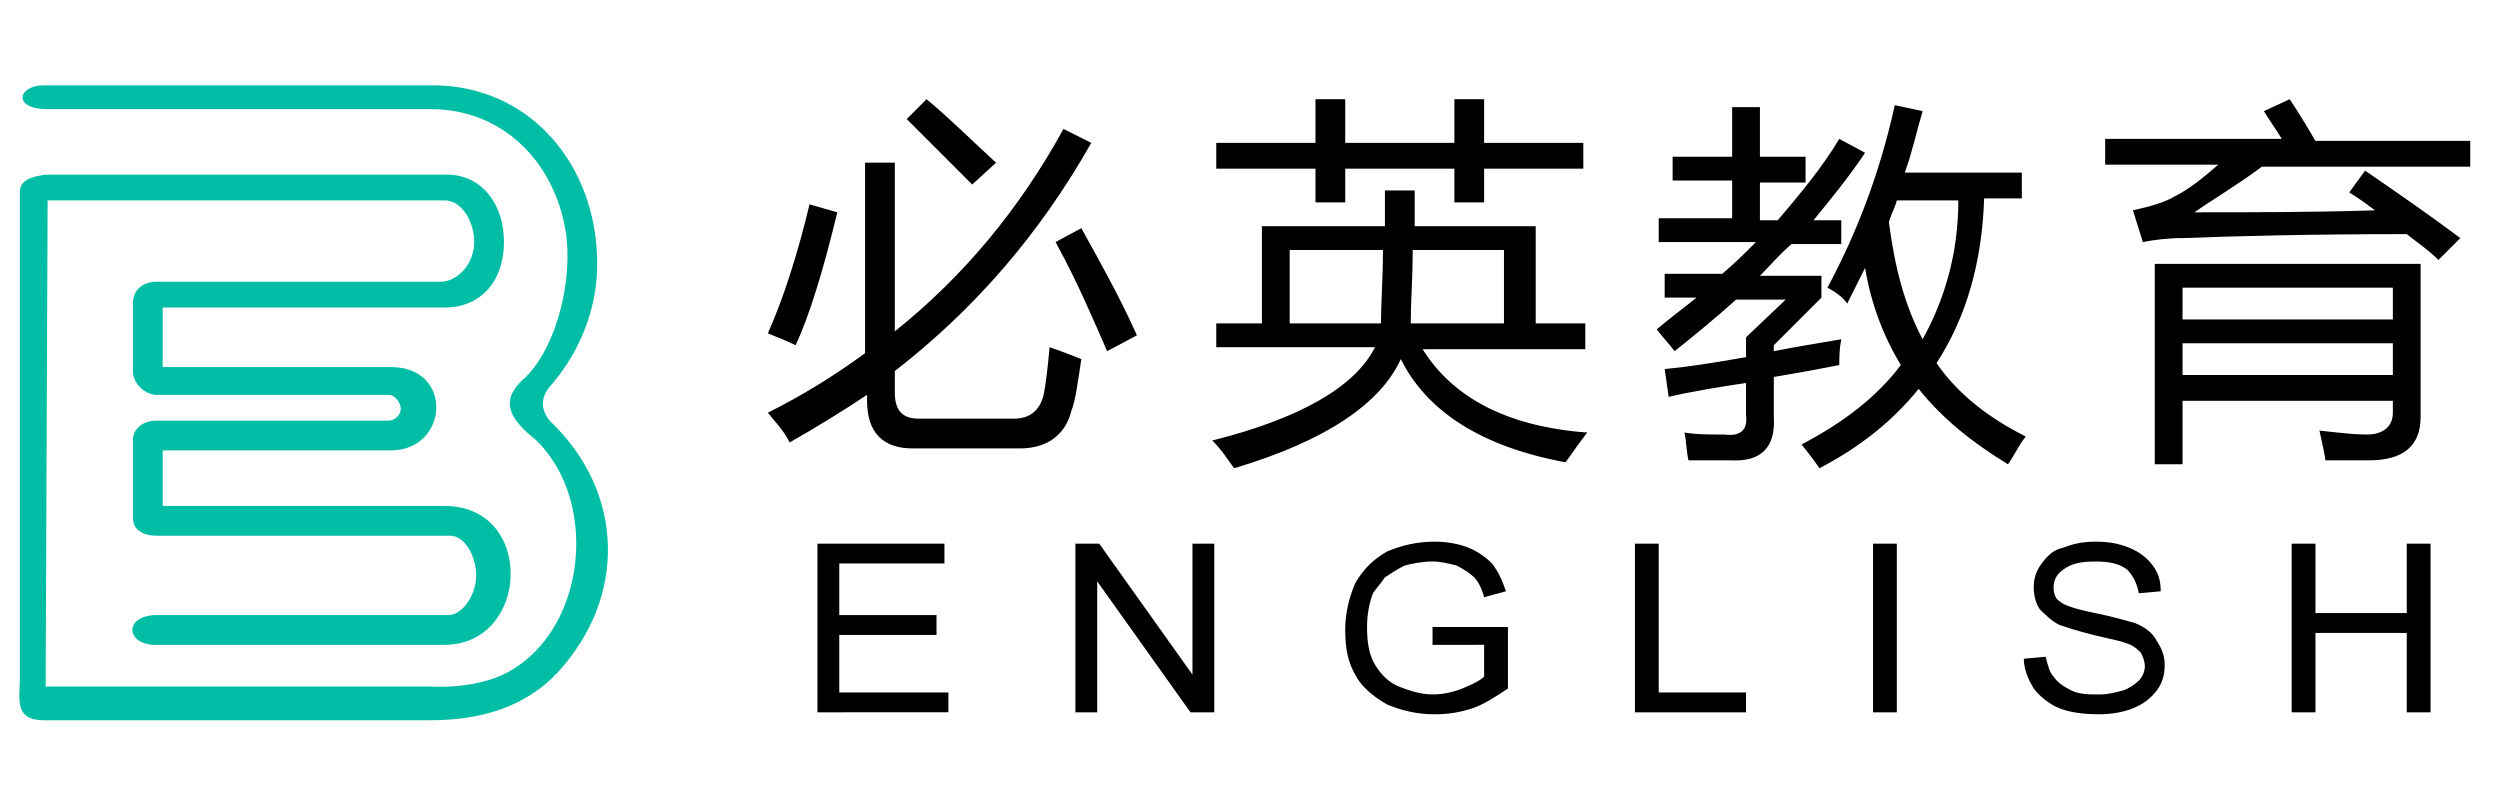 <?xml version="1.0" encoding="utf-8"?>
<!-- Generator: Adobe Illustrator 22.1.0, SVG Export Plug-In . SVG Version: 6.00 Build 0)  -->
<svg version="1.1" id="图层_1" xmlns="http://www.w3.org/2000/svg" xmlns:xlink="http://www.w3.org/1999/xlink" x="0px" y="0px"
	 viewBox="0 0 126 40" style="enable-background:new 0 0 126 40;" xml:space="preserve">
<style type="text/css">
	.st0{fill-rule:evenodd;clip-rule:evenodd;fill:#00BDA5;}
</style>
<path d="M38.7,20.8c1.8-0.9,3.4-1.9,4.9-3V8.2h1.5v8.5c3.5-2.8,6.3-6.2,8.5-10.2L55,7.2c-2.6,4.6-5.9,8.4-9.9,11.5v1.1
	c0,0.9,0.4,1.3,1.2,1.3h4.8c0.8,0,1.3-0.4,1.5-1.2c0.1-0.5,0.2-1.3,0.3-2.4c0.6,0.2,1.1,0.4,1.6,0.6c-0.2,1.3-0.3,2.1-0.5,2.6
	c-0.3,1.2-1.2,1.9-2.6,1.9h-5.4c-1.5,0-2.3-0.8-2.3-2.4v-0.3c-1.2,0.8-2.5,1.6-3.9,2.4C39.5,21.7,39.1,21.3,38.7,20.8L38.7,20.8z
	 M40.8,10.3c-0.6,2.5-1.3,4.7-2.1,6.5c0.5,0.2,1,0.4,1.4,0.6c0.7-1.5,1.4-3.8,2.1-6.7L40.8,10.3L40.8,10.3z M53.2,12.2
	c1.1,2,1.9,3.9,2.6,5.5l1.5-0.8c-0.8-1.8-1.8-3.6-2.8-5.4L53.2,12.2L53.2,12.2z M45.7,6C47,7.3,48.1,8.4,49,9.3l1.2-1.1
	C49,7.1,47.9,6,46.7,5L45.7,6L45.7,6z M61.2,16.3h2.4v-4.9h6.2c0-0.6,0-1.2,0-1.8h1.5c0,0.6,0,1.3,0,1.8h6.1v4.9h2.5v1.3h-8.2
	c1.5,2.4,4.2,3.9,8.3,4.2c-0.4,0.5-0.8,1.1-1.1,1.5c-4.3-0.8-7-2.6-8.3-5.2c-1,2.2-3.7,4.1-8.4,5.5c-0.3-0.4-0.6-0.9-1.1-1.4
	c4.4-1.1,7.2-2.7,8.2-4.7h-8V16.3L61.2,16.3z M61.3,7.2v1.3h5v1.7h1.5V8.5h5.5v1.7h1.5V8.5h5V7.2h-5V5h-1.5v2.2h-5.5V5h-1.5v2.2
	H61.3L61.3,7.2z M69.7,12.6H65v3.7h4.6C69.6,15.3,69.7,14.1,69.7,12.6L69.7,12.6z M71.1,16.3h4.7v-3.7h-4.6
	C71.2,14,71.1,15.3,71.1,16.3L71.1,16.3z M92.1,14.5c1.4-2.6,2.6-5.6,3.4-9.2l1.4,0.3c-0.3,1-0.5,2-0.9,3.1h5.9v1.3h-1.9
	c-0.1,3.2-0.9,6-2.4,8.3c1.1,1.6,2.7,2.8,4.5,3.7c-0.4,0.5-0.6,1-0.9,1.4c-1.8-1.1-3.3-2.3-4.5-3.8c-1.3,1.6-2.9,2.9-5,4
	c-0.2-0.3-0.5-0.7-0.9-1.2c2.1-1.1,3.8-2.4,5-4c-0.9-1.5-1.5-3.1-1.8-4.9c-0.3,0.6-0.6,1.2-0.9,1.8C92.9,15,92.5,14.7,92.1,14.5
	L92.1,14.5z M92.7,7c-0.9,1.5-2,2.8-3.1,4.1h-0.9V9.2H91V7.9h-2.3V5.4h-1.4v2.5h-3v1.2h3v1.9h-3.7v1.2h4.9c-0.6,0.6-1.1,1.1-1.7,1.6
	h-2.9v1.2h1.6c-0.6,0.5-1.3,1-2,1.6c0.3,0.4,0.6,0.7,0.9,1.1c1-0.8,2.1-1.7,3.1-2.6h2.5l-2,1.9V18c-1.7,0.3-3,0.5-4.1,0.6l0.2,1.4
	c1.3-0.3,2.6-0.5,3.9-0.7v1.6c0.1,0.8-0.3,1.1-1.1,1c-0.8,0-1.4,0-2-0.1c0.1,0.5,0.1,1,0.2,1.4c0.9,0,1.6,0,2.1,0
	c1.6,0.1,2.3-0.7,2.2-2.2v-2c1.2-0.2,2.3-0.4,3.3-0.6c0-0.4,0-0.8,0.1-1.3c-1.2,0.2-2.4,0.4-3.4,0.6v-0.3l2.4-2.4v-1.1h-3.1
	c0.5-0.5,1-1.1,1.6-1.6h2.5v-1.2h-1.4c0.9-1.1,1.8-2.2,2.6-3.4L92.7,7L92.7,7z M95.2,11.2c0.3,2.3,0.8,4.2,1.7,5.9
	c1.1-2,1.8-4.3,1.8-7h-3.1C95.5,10.5,95.3,10.8,95.2,11.2L95.2,11.2z M108.5,13.3H122V21c0,1.5-0.9,2.2-2.6,2.2c-0.6,0-1.3,0-2.2,0
	c0-0.1-0.1-0.6-0.3-1.5c0.9,0.1,1.7,0.2,2.4,0.2c0.8,0,1.3-0.4,1.3-1.1v-0.6H110v3.2h-1.4V13.3L108.5,13.3z M119.2,8.6
	c1.6,1.1,3.2,2.2,4.8,3.4l-1.1,1.1c-0.5-0.5-1.1-0.9-1.6-1.3c-4.9,0-8.7,0.1-11.3,0.2c-0.8,0-1.5,0.1-2,0.2l-0.5-1.6
	c0.9-0.2,1.6-0.4,2.1-0.7c0.8-0.4,1.5-1,2.2-1.6h-5.7V7h8.9c-0.3-0.5-0.6-0.9-0.9-1.4l1.3-0.6c0.6,0.9,1,1.6,1.3,2.1h7.8v1.3H114
	c-1.2,0.9-2.4,1.6-3.4,2.3c3,0,6,0,9.1-0.1c-0.4-0.3-0.8-0.6-1.3-0.9L119.2,8.6L119.2,8.6z M110,18.9h10.6v-1.6H110V18.9L110,18.9z
	 M120.6,14.5H110v1.6h10.6V14.5z"/>
<path d="M41.2,35.9v-8.5h6.4v1h-5.3V31h4.9v1h-4.9v2.9h5.5v1H41.2L41.2,35.9z M54.2,35.9v-8.5h1.2l4.7,6.6v-6.6h1.1v8.5h-1.2
	l-4.7-6.6v6.6H54.2L54.2,35.9z M72.2,32.6v-1l3.8,0v3.1c-0.6,0.4-1.2,0.8-1.8,1c-0.6,0.2-1.2,0.3-1.9,0.3c-0.9,0-1.7-0.2-2.4-0.5
	c-0.7-0.4-1.3-0.9-1.6-1.5c-0.4-0.7-0.5-1.4-0.5-2.3c0-0.8,0.2-1.6,0.5-2.3c0.4-0.7,0.9-1.2,1.6-1.6c0.7-0.3,1.5-0.5,2.4-0.5
	c0.6,0,1.2,0.1,1.7,0.3c0.5,0.2,0.9,0.5,1.2,0.8c0.3,0.4,0.5,0.8,0.7,1.4l-1.1,0.3c-0.1-0.4-0.3-0.8-0.5-1c-0.2-0.2-0.5-0.4-0.9-0.6
	c-0.4-0.1-0.8-0.2-1.2-0.2c-0.5,0-1,0.1-1.4,0.2c-0.4,0.2-0.7,0.4-1,0.6c-0.2,0.3-0.4,0.5-0.6,0.8c-0.2,0.5-0.3,1.1-0.3,1.7
	c0,0.8,0.1,1.4,0.4,1.9c0.3,0.5,0.7,0.9,1.2,1.1c0.5,0.2,1.1,0.4,1.7,0.4c0.5,0,1-0.1,1.5-0.3c0.5-0.2,0.9-0.4,1.1-0.6v-1.6H72.2
	L72.2,32.6z M82.4,35.9v-8.5h1.2v7.5H88v1H82.4L82.4,35.9z M94.4,35.9v-8.5h1.2v8.5H94.4L94.4,35.9z M102,33.2l1.1-0.1
	c0.1,0.4,0.2,0.8,0.4,1c0.2,0.3,0.5,0.5,0.9,0.7c0.4,0.2,0.9,0.2,1.4,0.2c0.5,0,0.8-0.1,1.2-0.2c0.3-0.1,0.6-0.3,0.8-0.5
	c0.2-0.2,0.3-0.5,0.3-0.7c0-0.3-0.1-0.5-0.2-0.7c-0.2-0.2-0.4-0.4-0.8-0.5c-0.2-0.1-0.8-0.2-1.6-0.4c-0.8-0.2-1.4-0.4-1.7-0.5
	c-0.4-0.2-0.7-0.5-1-0.8c-0.2-0.3-0.3-0.7-0.3-1.1c0-0.4,0.1-0.8,0.4-1.2c0.3-0.4,0.6-0.7,1.1-0.8c0.5-0.2,1-0.3,1.6-0.3
	c0.7,0,1.2,0.1,1.7,0.3c0.5,0.2,0.9,0.5,1.2,0.9c0.3,0.4,0.4,0.8,0.4,1.3l-1.1,0.1c-0.1-0.5-0.3-0.9-0.6-1.2
	c-0.4-0.3-0.9-0.4-1.6-0.4c-0.7,0-1.2,0.1-1.6,0.4c-0.3,0.2-0.5,0.5-0.5,0.9c0,0.3,0.1,0.6,0.3,0.7c0.2,0.2,0.8,0.4,1.8,0.6
	c1,0.2,1.6,0.4,2,0.5c0.5,0.2,0.9,0.5,1.1,0.9c0.2,0.3,0.4,0.7,0.4,1.2c0,0.5-0.1,0.9-0.4,1.3c-0.3,0.4-0.7,0.7-1.2,0.9
	c-0.5,0.2-1.1,0.3-1.7,0.3c-0.8,0-1.5-0.1-2-0.3c-0.5-0.2-1-0.6-1.3-1C102.2,34.2,102,33.7,102,33.2L102,33.2z M115.5,35.9v-8.5h1.2
	v3.5h4.6v-3.5h1.2v8.5h-1.2v-4h-4.6v4H115.5z"/>
<path class="st0" d="M27.7,19.5c1.5-1.7,2.4-3.9,2.4-6.2c0-5-3.4-9-8.3-9v0h-0.6h-0.4h-0.6h-0.7H2.2v0c-1.3,0-1.6,1.2,0.2,1.2
	l-0.2,0h19.5c3.6,0,6.2,2.6,6.8,6.1c0.4,2.4-0.4,5.8-2,7.4c-1.3,1.1-0.9,2,0.3,3c0.4,0.3,0.9,0.9,1.3,1.6c1.8,3.2,1,8.1-2.2,10.1
	c-1.7,1.1-4.2,0.9-4.2,0.9l-19.4,0l0.1-24.5l20,0c0.9,0,1.5,1.1,1.5,2.1c0,1-0.7,1.9-1.6,2l-14.4,0c-0.7,0-1.2,0.4-1.2,1.1l0,3.4
	c0,0,0,0,0,0c0,0,0,0,0,0c0,0.6,0.5,1.1,1.1,1.2c0,0,0.1,0,0.2,0h9.1h2.5v0c0.3,0,0.6,0.4,0.6,0.7c0,0.3-0.3,0.6-0.6,0.6H7.9
	c-0.7,0-1.2,0.4-1.2,1v0c0,0,0,0,0,0c0,0,0,0,0,0v0V26v0.1c0,0.6,0.5,0.9,1.2,0.9L8,27l14.7,0c0.7,0,1.3,1,1.3,2c0,1-0.7,2-1.4,2
	L7.9,31h0c-1.6,0-1.6,1.4-0.2,1.5H9h1.8h6.1h5.5v0c4.3,0,4.6-7,0-7l-14.2,0l0-2.8l11.5,0c2.9,0,3.2-4.2,0-4.2H8.2l0-3l14.2,0
	c1.9,0,3-1.4,3-3.3c0-1.9-1.1-3.4-2.9-3.4v0H17H2.6H2.3C1.7,8.9,1,9,1,9.7l0,24.5c0,1-0.3,2.1,1.2,2.1h14.9h3.1h1.5v0
	c2.6,0,4.8-0.7,6.4-2.4c3.5-3.8,3.4-9.1-0.4-12.7C27.3,20.7,27.2,20.1,27.7,19.5z"/>
</svg>
